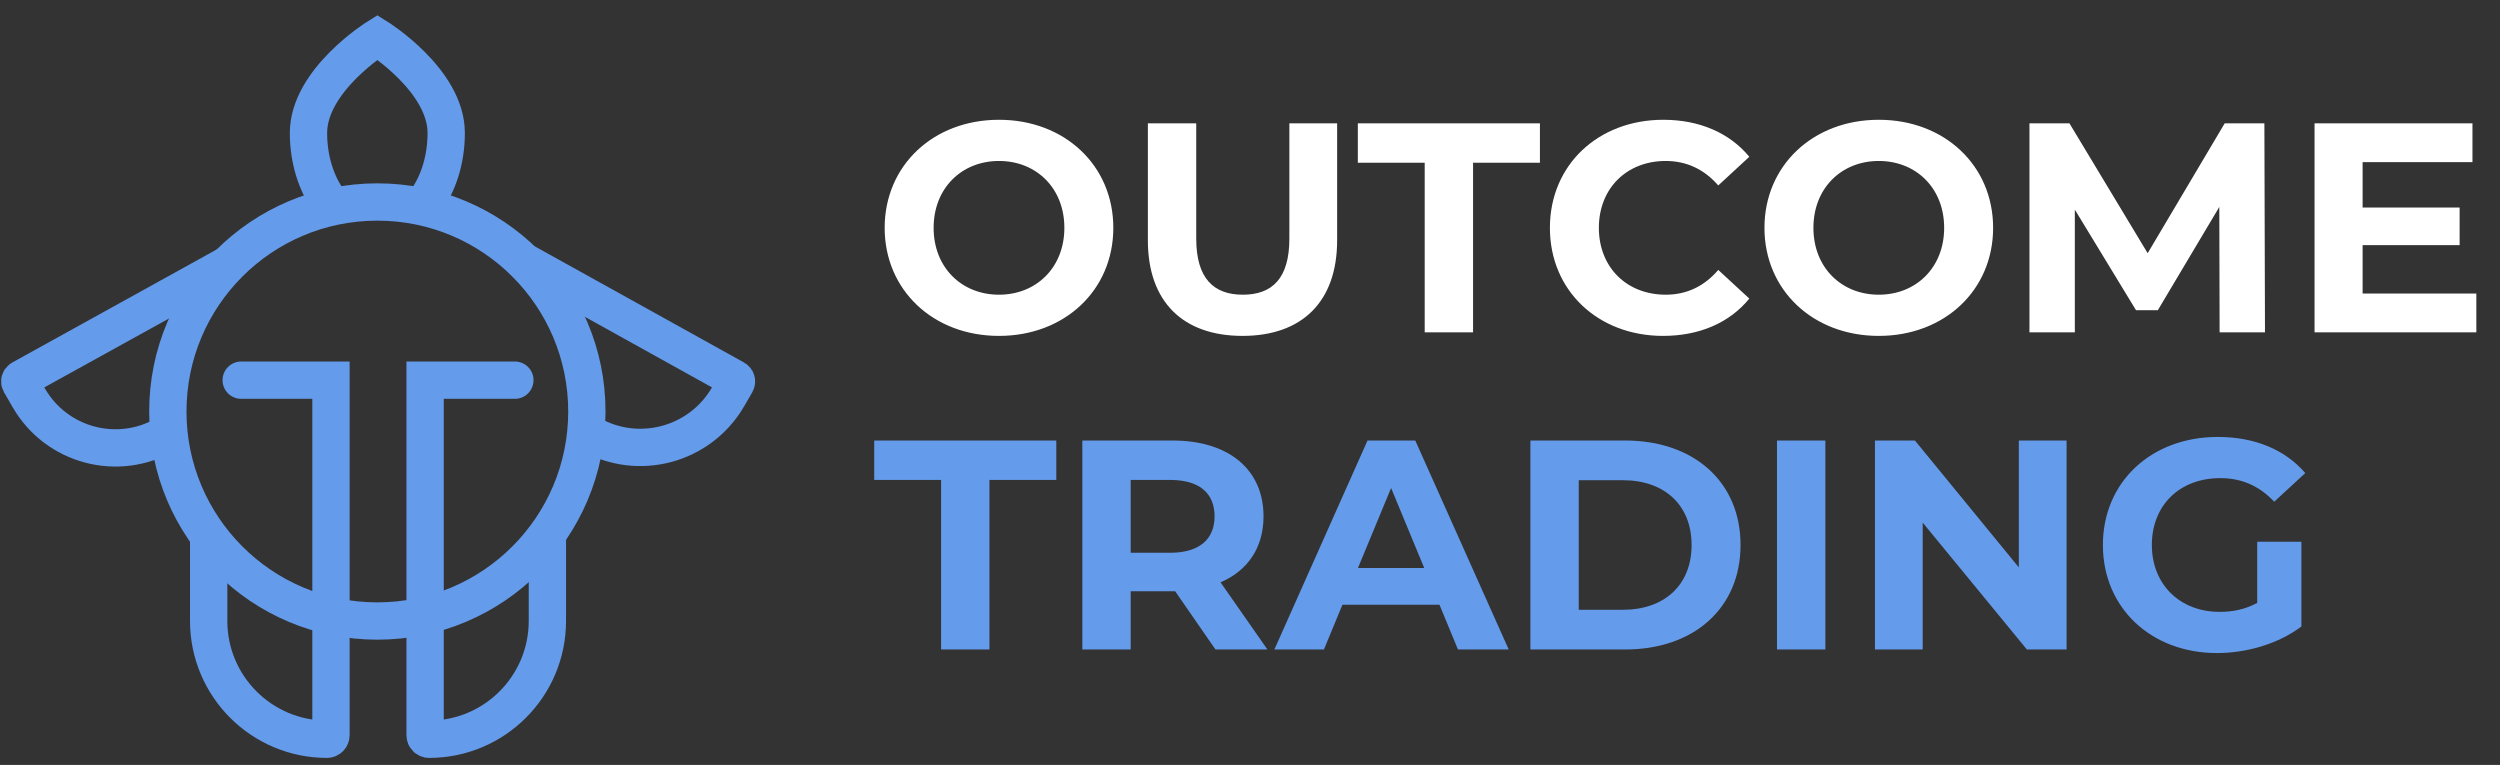 <svg width="134" height="41" viewBox="0 0 134 41" fill="none" xmlns="http://www.w3.org/2000/svg">
<rect x="0" y="0" width="134" height="41" fill="#333333" stroke="none"/>
<path d="M53.546 18.004C50.01 18.004 47.418 15.54 47.418 12.212C47.418 8.884 50.01 6.42 53.546 6.42C57.066 6.42 59.674 8.868 59.674 12.212C59.674 15.556 57.066 18.004 53.546 18.004ZM53.546 15.796C55.546 15.796 57.05 14.34 57.05 12.212C57.05 10.084 55.546 8.628 53.546 8.628C51.546 8.628 50.042 10.084 50.042 12.212C50.042 14.34 51.546 15.796 53.546 15.796ZM66.598 18.004C63.414 18.004 61.526 16.18 61.526 12.884V6.612H64.118V12.788C64.118 14.916 65.046 15.796 66.614 15.796C68.198 15.796 69.11 14.916 69.11 12.788V6.612H71.67V12.884C71.67 16.18 69.782 18.004 66.598 18.004ZM76.364 17.812V8.724H72.78V6.612H82.54V8.724H78.956V17.812H76.364ZM89.139 18.004C85.667 18.004 83.075 15.588 83.075 12.212C83.075 8.836 85.667 6.42 89.155 6.42C91.091 6.42 92.707 7.124 93.763 8.404L92.099 9.94C91.347 9.076 90.403 8.628 89.283 8.628C87.187 8.628 85.699 10.1 85.699 12.212C85.699 14.324 87.187 15.796 89.283 15.796C90.403 15.796 91.347 15.348 92.099 14.468L93.763 16.004C92.707 17.3 91.091 18.004 89.139 18.004ZM100.703 18.004C97.167 18.004 94.575 15.54 94.575 12.212C94.575 8.884 97.167 6.42 100.703 6.42C104.223 6.42 106.831 8.868 106.831 12.212C106.831 15.556 104.223 18.004 100.703 18.004ZM100.703 15.796C102.703 15.796 104.207 14.34 104.207 12.212C104.207 10.084 102.703 8.628 100.703 8.628C98.703 8.628 97.199 10.084 97.199 12.212C97.199 14.34 98.703 15.796 100.703 15.796ZM121.403 17.812H118.971L118.955 11.092L115.659 16.628H114.491L111.211 11.236V17.812H108.779V6.612H110.923L115.115 13.572L119.243 6.612H121.371L121.403 17.812ZM126.636 15.732H132.732V17.812H124.06V6.612H132.524V8.692H126.636V11.124H131.836V13.14H126.636V15.732Z" fill="white"/>
<path d="M50.442 34.812V25.724H46.858V23.612H56.618V25.724H53.034V34.812H50.442ZM67.933 34.812H65.149L62.989 31.692H62.861H60.605V34.812H58.013V23.612H62.861C65.853 23.612 67.725 25.164 67.725 27.676C67.725 29.356 66.877 30.588 65.421 31.212L67.933 34.812ZM65.101 27.676C65.101 26.444 64.301 25.724 62.717 25.724H60.605V29.628H62.717C64.301 29.628 65.101 28.892 65.101 27.676ZM78.147 34.812L77.155 32.412H71.955L70.963 34.812H68.307L73.299 23.612H75.859L80.867 34.812H78.147ZM72.787 30.444H76.339L74.563 26.156L72.787 30.444ZM82.029 34.812V23.612H87.117C90.781 23.612 93.293 25.82 93.293 29.212C93.293 32.604 90.781 34.812 87.117 34.812H82.029ZM84.621 32.684H86.989C89.213 32.684 90.669 31.356 90.669 29.212C90.669 27.068 89.213 25.74 86.989 25.74H84.621V32.684ZM95.247 34.812V23.612H97.839V34.812H95.247ZM108.209 23.612H110.769V34.812H108.641L103.057 28.012V34.812H100.497V23.612H102.641L108.209 30.412V23.612ZM120.987 32.316V29.036H123.355V33.58C122.123 34.508 120.427 35.004 118.827 35.004C115.307 35.004 112.715 32.588 112.715 29.212C112.715 25.836 115.307 23.42 118.875 23.42C120.843 23.42 122.475 24.092 123.563 25.356L121.899 26.892C121.083 26.028 120.139 25.628 119.003 25.628C116.827 25.628 115.339 27.084 115.339 29.212C115.339 31.308 116.827 32.796 118.971 32.796C119.675 32.796 120.331 32.668 120.987 32.316Z" fill="#659BEB"/>
<circle cx="20.226" cy="22.057" r="11.23" stroke="#659BEB" stroke-width="2"/>
<path d="M12.928 20.377H17.74V39.412C17.74 39.529 17.645 39.624 17.528 39.624V39.624C14.025 39.624 11.185 36.784 11.185 33.281V28.977" stroke="#659BEB" stroke-width="2" stroke-linecap="round"/>
<path d="M27.597 20.377H22.786V39.412C22.786 39.529 22.88 39.624 22.997 39.624V39.624C26.5 39.624 29.34 36.784 29.34 33.281V28.977" stroke="#659BEB" stroke-width="2" stroke-linecap="round"/>
<path d="M12.139 14.224L1.14 20.306C1.063 20.349 1.036 20.446 1.08 20.522L1.544 21.326C3.025 23.891 6.304 24.769 8.868 23.289V23.289" stroke="#659BEB" stroke-width="2" stroke-linecap="round"/>
<path d="M28.28 14.134L39.397 20.306C39.474 20.349 39.501 20.446 39.457 20.522L39.029 21.263C37.528 23.862 34.205 24.753 31.605 23.252V23.252" stroke="#659BEB" stroke-width="2" stroke-linecap="round"/>
<path d="M17.64 10.787C16.958 9.856 16.535 8.561 16.535 7.128C16.535 4.296 20.226 2 20.226 2C20.226 2 23.917 4.296 23.917 7.128C23.917 8.561 23.494 9.856 22.812 10.787" stroke="#659BEB" stroke-width="2"/>
</svg>
